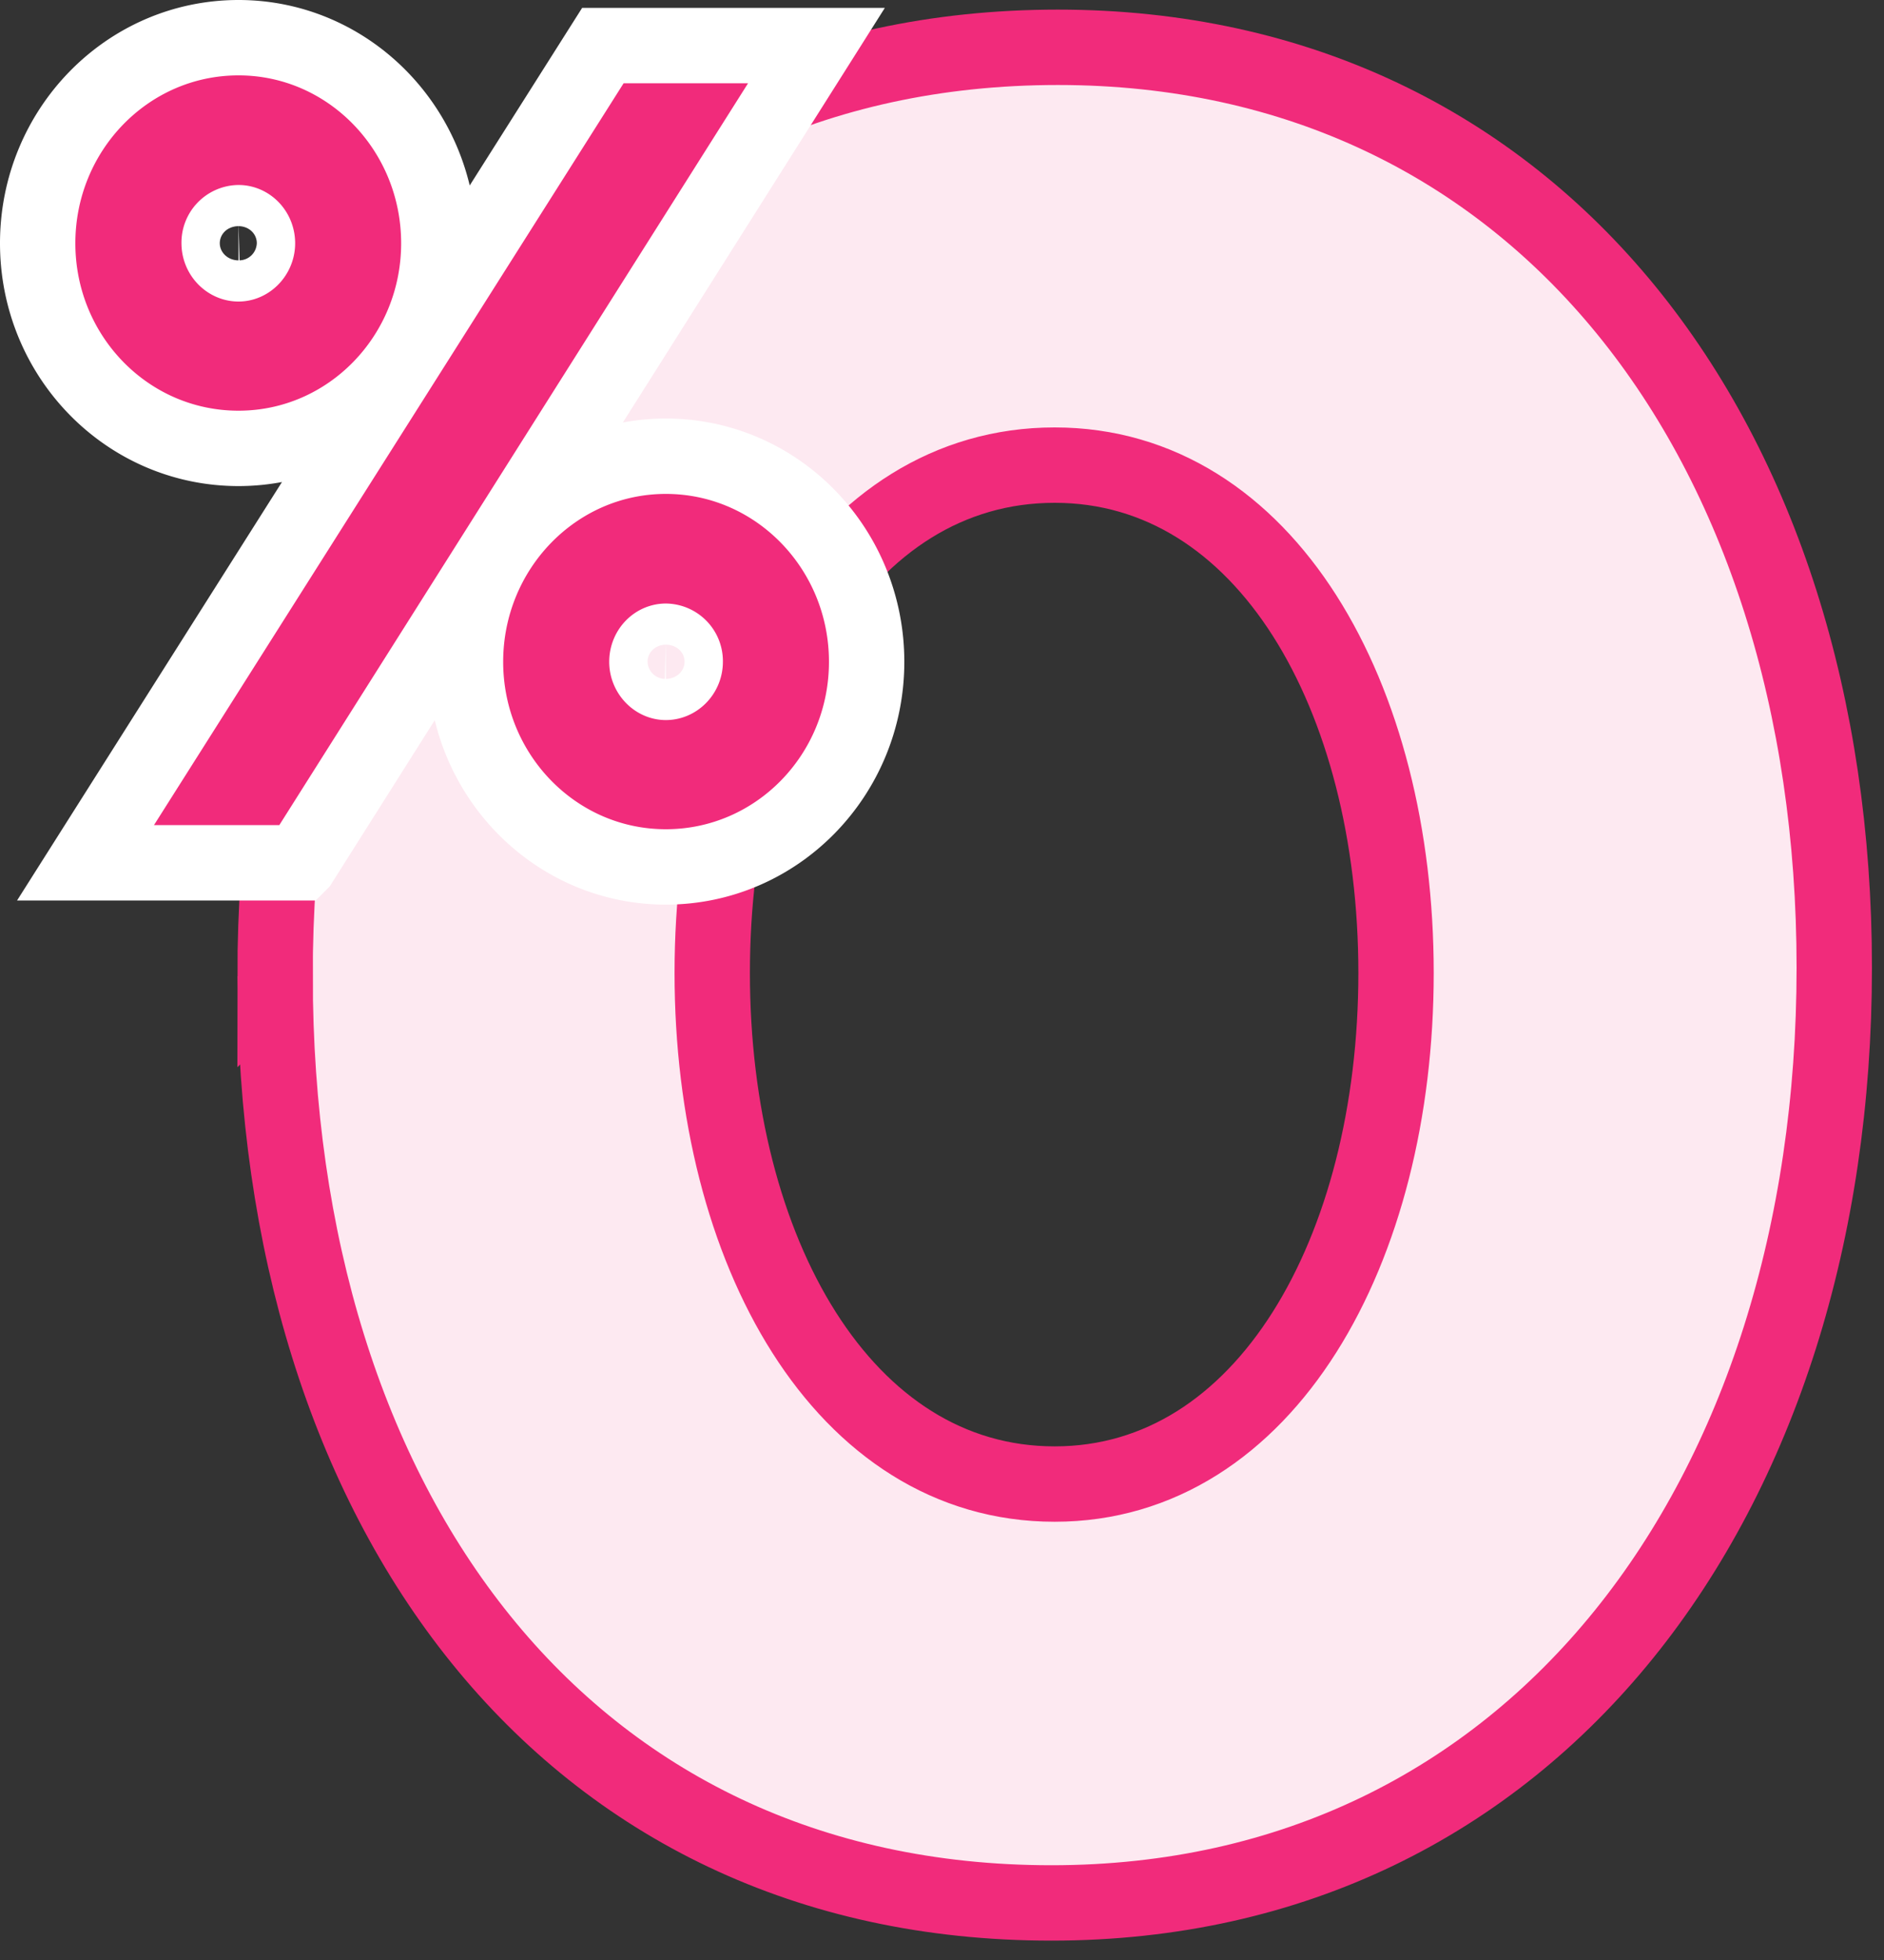 <svg xmlns="http://www.w3.org/2000/svg" width="50" height="52" viewBox="0 0 50 52">
    <rect x="0" y="0" width="50" height="52" fill="#333333" stroke="none"/>
    <g fill="none" fill-rule="nonzero" stroke-width="2">
        <path fill="#FDE9F1" stroke="#F12B7B" d="M7.3 25.9c0-14.118 7.817-24.645 20.776-24.645 12.747 0 20.604 10.455 20.604 24.415 0 14.073-7.952 24.816-20.776 24.816-12.913 0-20.603-10.458-20.603-24.587zm11.602-.087c0 7.35 3.468 13.56 9.088 13.56 5.597 0 9.06-6.216 9.06-13.56 0-7.32-3.455-13.473-9.06-13.473-5.629 0-9.088 6.148-9.088 13.473z"/>
        <path fill="#F12B7B" stroke="#FFF" d="M6.33 11.896C3.375 11.896 1 9.456 1 6.454 1 3.45 3.377 1 6.33 1c2.942 0 5.316 2.452 5.316 5.454 0 3-2.373 5.442-5.317 5.442zM7.964 22.89H2.27L16 1.209h5.668L7.965 22.889zM6.33 5.908a.529.529 0 0 0-.514.546c0 .301.239.546.514.546.264 0 .503-.245.503-.546 0-.307-.233-.546-.503-.546zM17.671 23c-2.944 0-5.317-2.442-5.317-5.442 0-3.001 2.374-5.454 5.317-5.454 2.952 0 5.329 2.45 5.329 5.454C23 20.561 20.624 23 17.67 23zm0-5.988c-.27 0-.503.239-.503.546 0 .3.239.546.503.546.275 0 .514-.244.514-.546a.529.529 0 0 0-.514-.546z"/>
    </g>
</svg>
